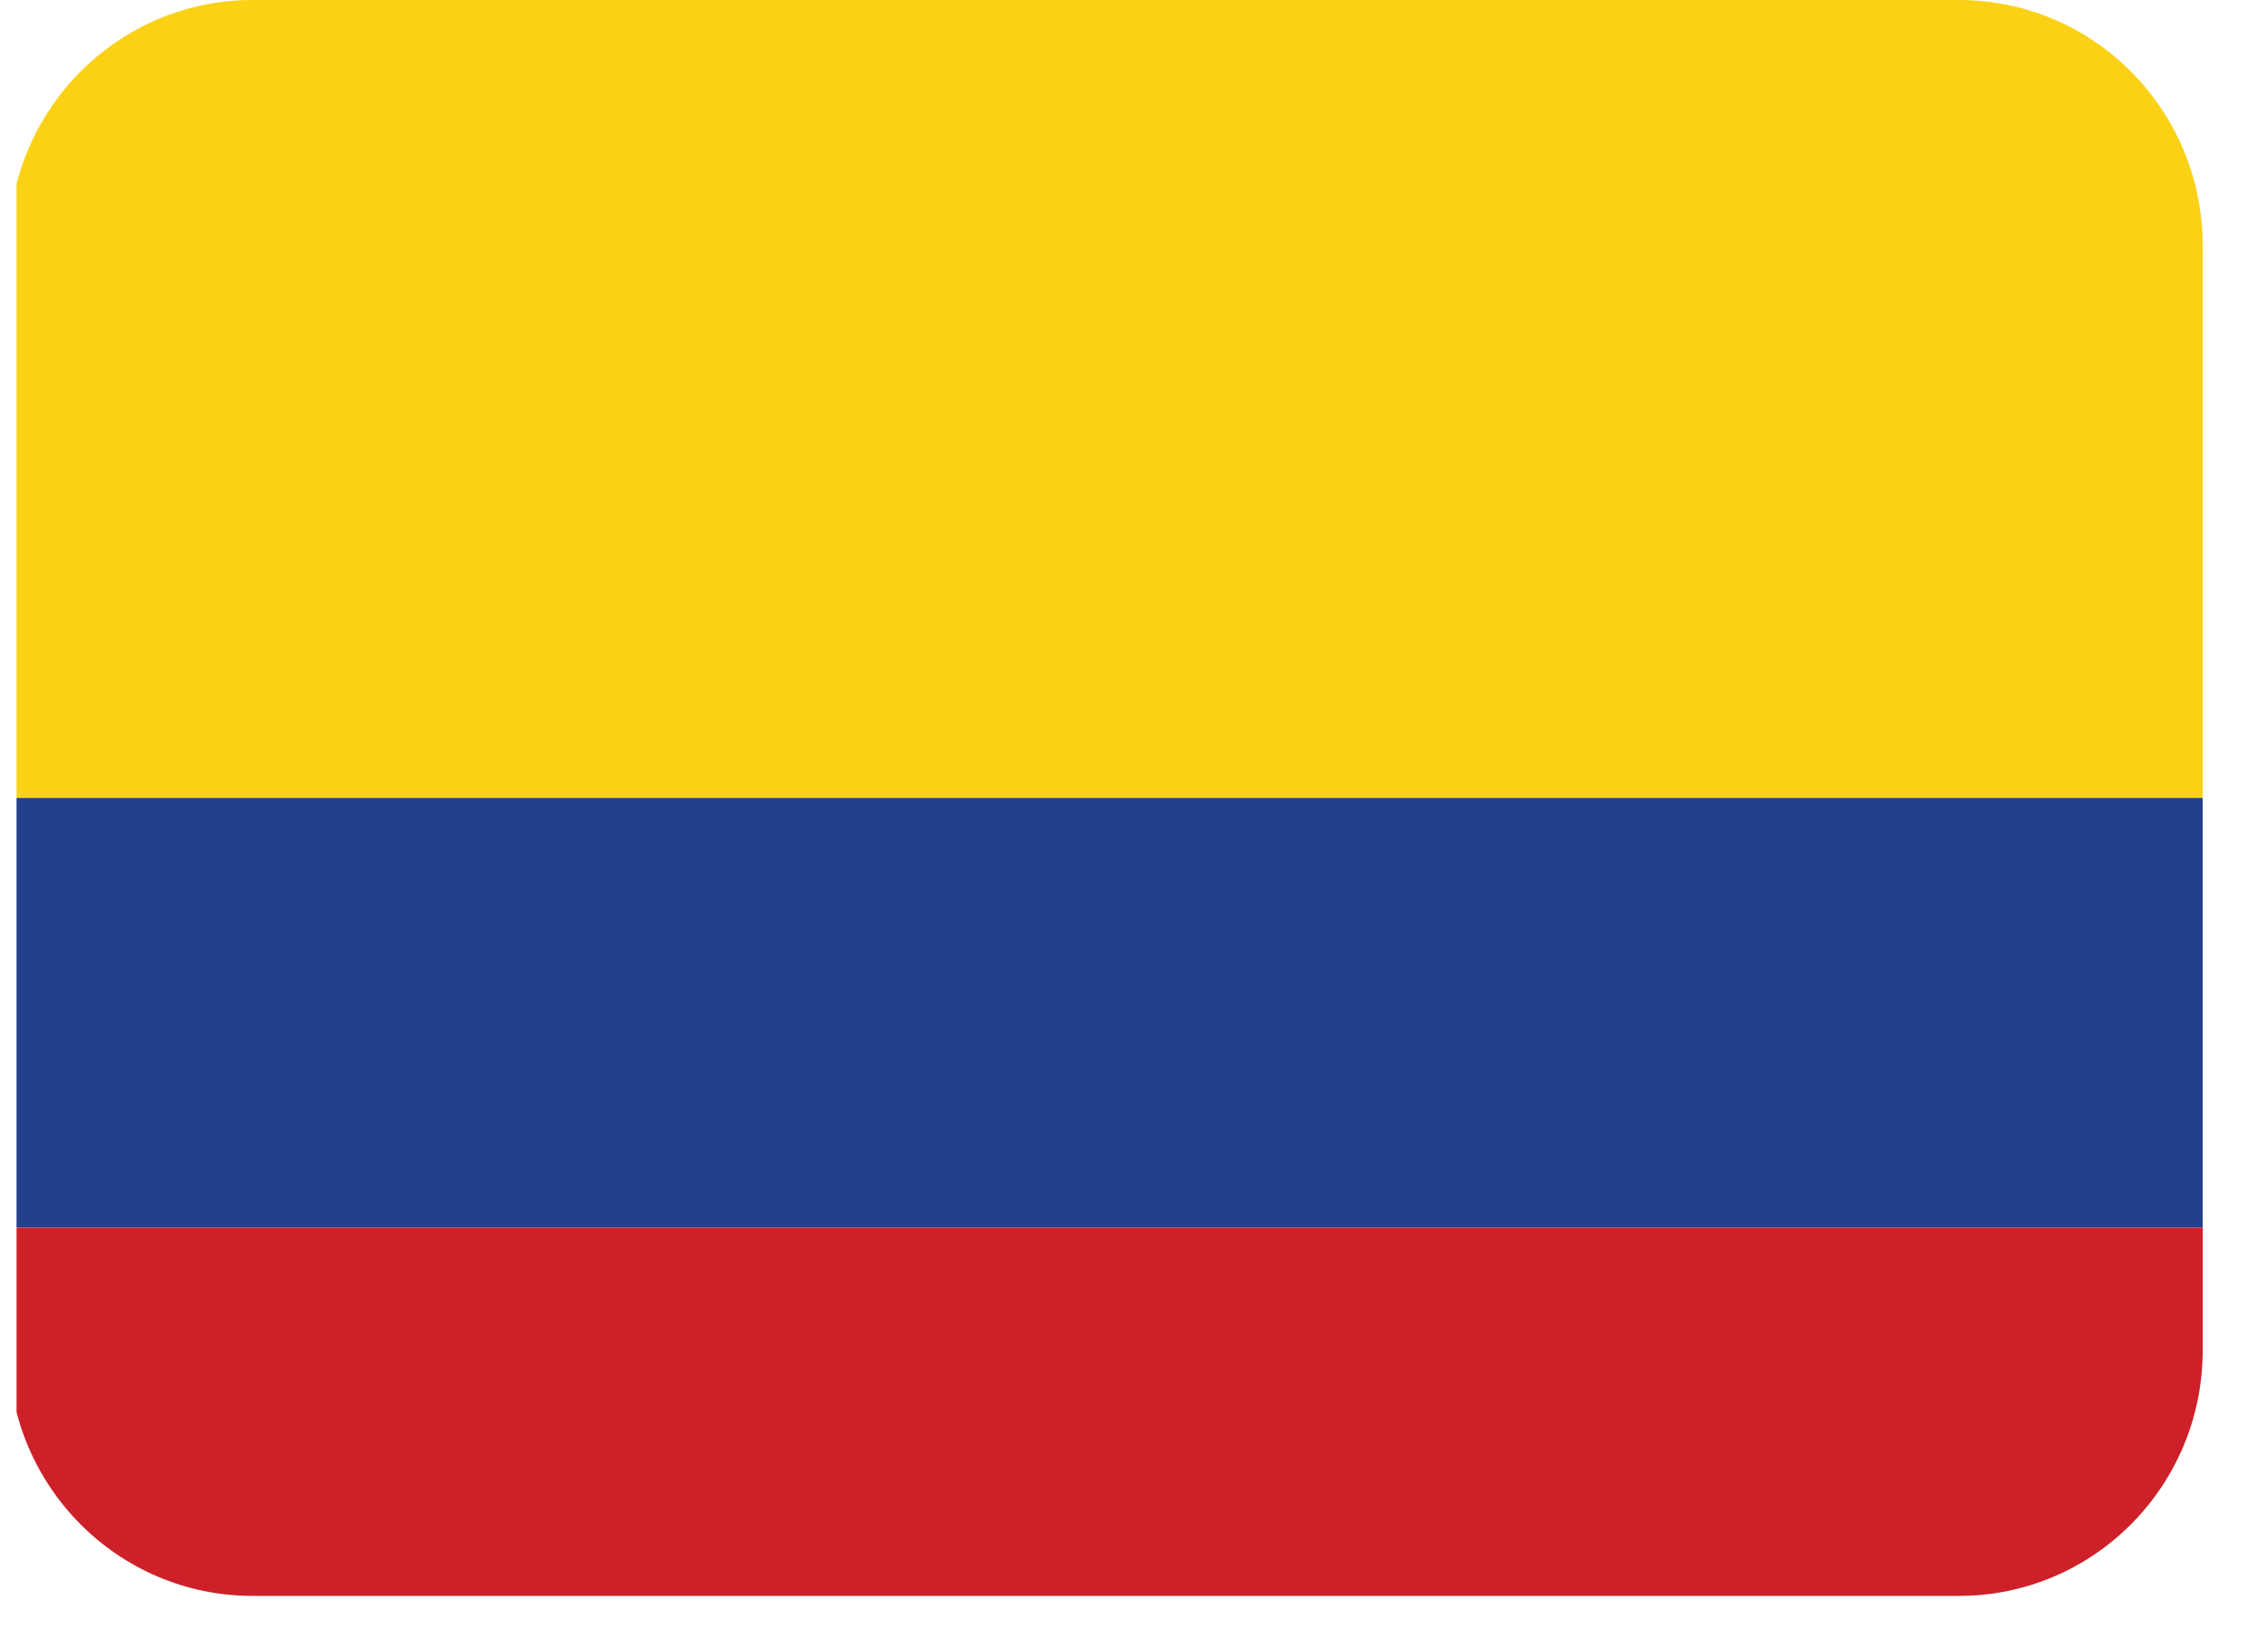<svg xmlns="http://www.w3.org/2000/svg" xmlns:xlink="http://www.w3.org/1999/xlink" width="55" zoomAndPan="magnify" viewBox="0 0 41.25 30" height="40" preserveAspectRatio="xMidYMid meet" version="1.0"><defs><clipPath id="ca6bb1da27"><path d="M 0.301 0 L 40.07 0 L 40.07 15 L 0.301 15 Z M 0.301 0 " clip-rule="nonzero"/></clipPath><clipPath id="340bfa8a88"><path d="M 0.301 14 L 40.07 14 L 40.07 23 L 0.301 23 Z M 0.301 14 " clip-rule="nonzero"/></clipPath><clipPath id="a1fa031dfe"><path d="M 0.301 22 L 40.07 22 L 40.07 29.031 L 0.301 29.031 Z M 0.301 22 " clip-rule="nonzero"/></clipPath></defs><g clip-path="url(#ca6bb1da27)"><path fill="#fbd116" d="M 35.629 0 L 4.594 0 C 2.145 0 0.16 2 0.16 4.465 L 0.16 14.516 L 40.062 14.516 L 40.062 4.465 C 40.062 2 38.078 0 35.629 0 Z M 35.629 0 " fill-opacity="1" fill-rule="nonzero"/></g><g clip-path="url(#340bfa8a88)"><path fill="#22408c" d="M 0.16 14.516 L 40.062 14.516 L 40.062 22.332 L 0.16 22.332 Z M 0.16 14.516 " fill-opacity="1" fill-rule="nonzero"/></g><g clip-path="url(#a1fa031dfe)"><path fill="#ce2028" d="M 0.16 24.566 C 0.16 27.031 2.145 29.031 4.594 29.031 L 35.629 29.031 C 38.078 29.031 40.062 27.031 40.062 24.566 L 40.062 22.332 L 0.16 22.332 Z M 0.16 24.566 " fill-opacity="1" fill-rule="nonzero"/></g></svg>